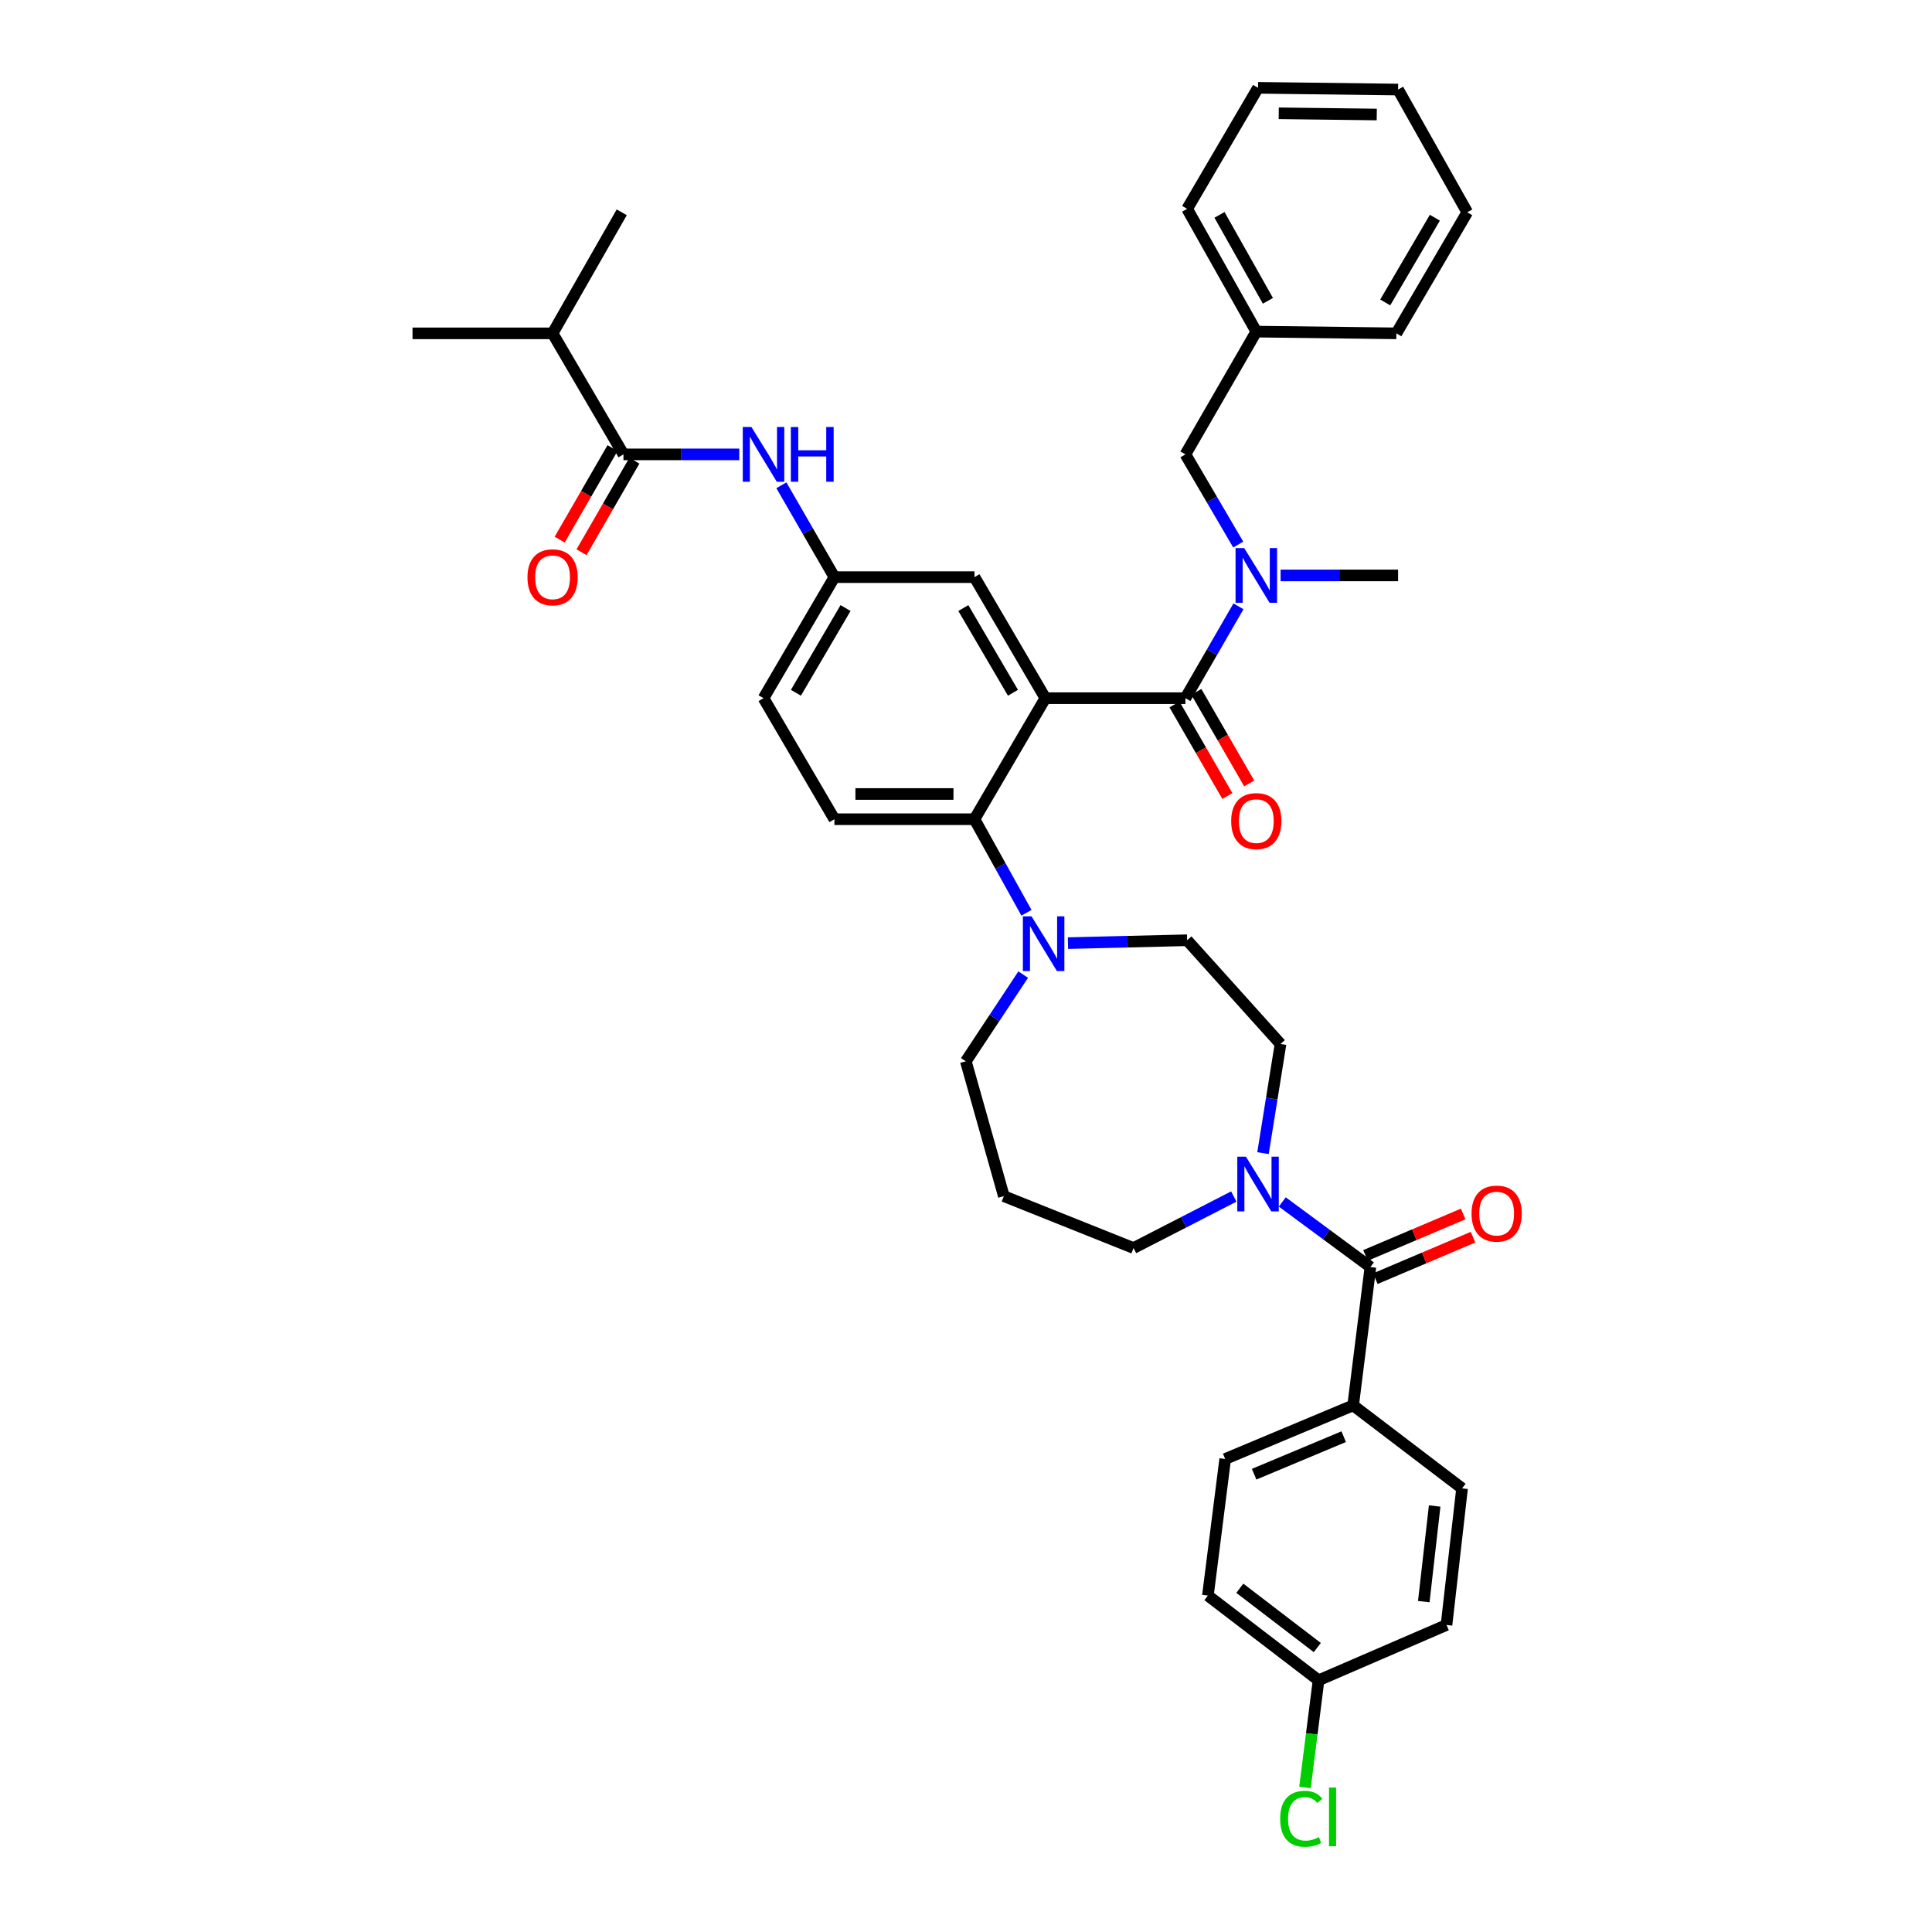 <?xml version='1.0' encoding='iso-8859-1'?>
<svg version='1.1' baseProfile='full'
              xmlns='http://www.w3.org/2000/svg'
                      xmlns:rdkit='http://www.rdkit.org/xml'
                      xmlns:xlink='http://www.w3.org/1999/xlink'
                  xml:space='preserve'
width='1000px' height='1000px' viewBox='0 0 1000 1000'>
<!-- END OF HEADER -->
<rect style='opacity:1.0;fill:#FFFFFF;stroke:none' width='1000' height='1000' x='0' y='0'> </rect>
<path class='bond-0' d='M 382.648,235.187 L 352.677,235.187' style='fill:none;fill-rule:evenodd;stroke:#0000FF;stroke-width:6px;stroke-linecap:butt;stroke-linejoin:miter;stroke-opacity:1' />
<path class='bond-0' d='M 352.677,235.187 L 322.705,235.187' style='fill:none;fill-rule:evenodd;stroke:#000000;stroke-width:6px;stroke-linecap:butt;stroke-linejoin:miter;stroke-opacity:1' />
<path class='bond-1' d='M 404.436,251.181 L 418.163,274.956' style='fill:none;fill-rule:evenodd;stroke:#0000FF;stroke-width:6px;stroke-linecap:butt;stroke-linejoin:miter;stroke-opacity:1' />
<path class='bond-1' d='M 418.163,274.956 L 431.89,298.73' style='fill:none;fill-rule:evenodd;stroke:#000000;stroke-width:6px;stroke-linecap:butt;stroke-linejoin:miter;stroke-opacity:1' />
<path class='bond-2' d='M 286.015,172.542 L 321.813,109.891' style='fill:none;fill-rule:evenodd;stroke:#000000;stroke-width:6px;stroke-linecap:butt;stroke-linejoin:miter;stroke-opacity:1' />
<path class='bond-3' d='M 286.015,172.542 L 213.52,172.542' style='fill:none;fill-rule:evenodd;stroke:#000000;stroke-width:6px;stroke-linecap:butt;stroke-linejoin:miter;stroke-opacity:1' />
<path class='bond-4' d='M 286.015,172.542 L 322.705,235.187' style='fill:none;fill-rule:evenodd;stroke:#000000;stroke-width:6px;stroke-linecap:butt;stroke-linejoin:miter;stroke-opacity:1' />
<path class='bond-5' d='M 317.052,231.922 L 303.37,255.617' style='fill:none;fill-rule:evenodd;stroke:#000000;stroke-width:6px;stroke-linecap:butt;stroke-linejoin:miter;stroke-opacity:1' />
<path class='bond-5' d='M 303.37,255.617 L 289.689,279.312' style='fill:none;fill-rule:evenodd;stroke:#FF0000;stroke-width:6px;stroke-linecap:butt;stroke-linejoin:miter;stroke-opacity:1' />
<path class='bond-5' d='M 328.359,238.451 L 314.678,262.146' style='fill:none;fill-rule:evenodd;stroke:#000000;stroke-width:6px;stroke-linecap:butt;stroke-linejoin:miter;stroke-opacity:1' />
<path class='bond-5' d='M 314.678,262.146 L 300.996,285.84' style='fill:none;fill-rule:evenodd;stroke:#FF0000;stroke-width:6px;stroke-linecap:butt;stroke-linejoin:miter;stroke-opacity:1' />
<path class='bond-6' d='M 700.385,727.419 L 634.157,755.165' style='fill:none;fill-rule:evenodd;stroke:#000000;stroke-width:6px;stroke-linecap:butt;stroke-linejoin:miter;stroke-opacity:1' />
<path class='bond-6' d='M 695.496,743.624 L 649.137,763.046' style='fill:none;fill-rule:evenodd;stroke:#000000;stroke-width:6px;stroke-linecap:butt;stroke-linejoin:miter;stroke-opacity:1' />
<path class='bond-7' d='M 700.385,727.419 L 756.762,770.377' style='fill:none;fill-rule:evenodd;stroke:#000000;stroke-width:6px;stroke-linecap:butt;stroke-linejoin:miter;stroke-opacity:1' />
<path class='bond-8' d='M 700.385,727.419 L 709.329,655.824' style='fill:none;fill-rule:evenodd;stroke:#000000;stroke-width:6px;stroke-linecap:butt;stroke-linejoin:miter;stroke-opacity:1' />
<path class='bond-9' d='M 653.727,596.871 L 658.261,568.621' style='fill:none;fill-rule:evenodd;stroke:#0000FF;stroke-width:6px;stroke-linecap:butt;stroke-linejoin:miter;stroke-opacity:1' />
<path class='bond-9' d='M 658.261,568.621 L 662.795,540.371' style='fill:none;fill-rule:evenodd;stroke:#000000;stroke-width:6px;stroke-linecap:butt;stroke-linejoin:miter;stroke-opacity:1' />
<path class='bond-10' d='M 663.708,622.133 L 686.518,638.978' style='fill:none;fill-rule:evenodd;stroke:#0000FF;stroke-width:6px;stroke-linecap:butt;stroke-linejoin:miter;stroke-opacity:1' />
<path class='bond-10' d='M 686.518,638.978 L 709.329,655.824' style='fill:none;fill-rule:evenodd;stroke:#000000;stroke-width:6px;stroke-linecap:butt;stroke-linejoin:miter;stroke-opacity:1' />
<path class='bond-11' d='M 638.609,619.316 L 612.667,632.648' style='fill:none;fill-rule:evenodd;stroke:#0000FF;stroke-width:6px;stroke-linecap:butt;stroke-linejoin:miter;stroke-opacity:1' />
<path class='bond-11' d='M 612.667,632.648 L 586.724,645.98' style='fill:none;fill-rule:evenodd;stroke:#000000;stroke-width:6px;stroke-linecap:butt;stroke-linejoin:miter;stroke-opacity:1' />
<path class='bond-12' d='M 711.881,661.833 L 737.161,651.097' style='fill:none;fill-rule:evenodd;stroke:#000000;stroke-width:6px;stroke-linecap:butt;stroke-linejoin:miter;stroke-opacity:1' />
<path class='bond-12' d='M 737.161,651.097 L 762.442,640.361' style='fill:none;fill-rule:evenodd;stroke:#FF0000;stroke-width:6px;stroke-linecap:butt;stroke-linejoin:miter;stroke-opacity:1' />
<path class='bond-12' d='M 706.777,649.814 L 732.058,639.079' style='fill:none;fill-rule:evenodd;stroke:#000000;stroke-width:6px;stroke-linecap:butt;stroke-linejoin:miter;stroke-opacity:1' />
<path class='bond-12' d='M 732.058,639.079 L 757.338,628.343' style='fill:none;fill-rule:evenodd;stroke:#FF0000;stroke-width:6px;stroke-linecap:butt;stroke-linejoin:miter;stroke-opacity:1' />
<path class='bond-13' d='M 634.157,755.165 L 625.206,825.869' style='fill:none;fill-rule:evenodd;stroke:#000000;stroke-width:6px;stroke-linecap:butt;stroke-linejoin:miter;stroke-opacity:1' />
<path class='bond-14' d='M 756.762,770.377 L 748.71,841.08' style='fill:none;fill-rule:evenodd;stroke:#000000;stroke-width:6px;stroke-linecap:butt;stroke-linejoin:miter;stroke-opacity:1' />
<path class='bond-14' d='M 742.581,779.505 L 736.945,828.997' style='fill:none;fill-rule:evenodd;stroke:#000000;stroke-width:6px;stroke-linecap:butt;stroke-linejoin:miter;stroke-opacity:1' />
<path class='bond-15' d='M 499.91,549.322 L 514.758,526.885' style='fill:none;fill-rule:evenodd;stroke:#000000;stroke-width:6px;stroke-linecap:butt;stroke-linejoin:miter;stroke-opacity:1' />
<path class='bond-15' d='M 514.758,526.885 L 529.606,504.447' style='fill:none;fill-rule:evenodd;stroke:#0000FF;stroke-width:6px;stroke-linecap:butt;stroke-linejoin:miter;stroke-opacity:1' />
<path class='bond-16' d='M 499.91,549.322 L 519.597,619.126' style='fill:none;fill-rule:evenodd;stroke:#000000;stroke-width:6px;stroke-linecap:butt;stroke-linejoin:miter;stroke-opacity:1' />
<path class='bond-17' d='M 531.293,472.46 L 517.839,448.243' style='fill:none;fill-rule:evenodd;stroke:#0000FF;stroke-width:6px;stroke-linecap:butt;stroke-linejoin:miter;stroke-opacity:1' />
<path class='bond-17' d='M 517.839,448.243 L 504.386,424.026' style='fill:none;fill-rule:evenodd;stroke:#000000;stroke-width:6px;stroke-linecap:butt;stroke-linejoin:miter;stroke-opacity:1' />
<path class='bond-18' d='M 552.781,488.159 L 583.622,487.415' style='fill:none;fill-rule:evenodd;stroke:#0000FF;stroke-width:6px;stroke-linecap:butt;stroke-linejoin:miter;stroke-opacity:1' />
<path class='bond-18' d='M 583.622,487.415 L 614.463,486.671' style='fill:none;fill-rule:evenodd;stroke:#000000;stroke-width:6px;stroke-linecap:butt;stroke-linejoin:miter;stroke-opacity:1' />
<path class='bond-19' d='M 614.463,486.671 L 662.795,540.371' style='fill:none;fill-rule:evenodd;stroke:#000000;stroke-width:6px;stroke-linecap:butt;stroke-linejoin:miter;stroke-opacity:1' />
<path class='bond-20' d='M 607.917,364.639 L 621.598,388.334' style='fill:none;fill-rule:evenodd;stroke:#000000;stroke-width:6px;stroke-linecap:butt;stroke-linejoin:miter;stroke-opacity:1' />
<path class='bond-20' d='M 621.598,388.334 L 635.279,412.029' style='fill:none;fill-rule:evenodd;stroke:#FF0000;stroke-width:6px;stroke-linecap:butt;stroke-linejoin:miter;stroke-opacity:1' />
<path class='bond-20' d='M 619.224,358.11 L 632.906,381.805' style='fill:none;fill-rule:evenodd;stroke:#000000;stroke-width:6px;stroke-linecap:butt;stroke-linejoin:miter;stroke-opacity:1' />
<path class='bond-20' d='M 632.906,381.805 L 646.587,405.5' style='fill:none;fill-rule:evenodd;stroke:#FF0000;stroke-width:6px;stroke-linecap:butt;stroke-linejoin:miter;stroke-opacity:1' />
<path class='bond-21' d='M 613.571,361.375 L 627.298,337.604' style='fill:none;fill-rule:evenodd;stroke:#000000;stroke-width:6px;stroke-linecap:butt;stroke-linejoin:miter;stroke-opacity:1' />
<path class='bond-21' d='M 627.298,337.604 L 641.025,313.832' style='fill:none;fill-rule:evenodd;stroke:#0000FF;stroke-width:6px;stroke-linecap:butt;stroke-linejoin:miter;stroke-opacity:1' />
<path class='bond-22' d='M 613.571,361.375 L 541.076,361.375' style='fill:none;fill-rule:evenodd;stroke:#000000;stroke-width:6px;stroke-linecap:butt;stroke-linejoin:miter;stroke-opacity:1' />
<path class='bond-23' d='M 640.905,281.863 L 627.238,258.525' style='fill:none;fill-rule:evenodd;stroke:#0000FF;stroke-width:6px;stroke-linecap:butt;stroke-linejoin:miter;stroke-opacity:1' />
<path class='bond-23' d='M 627.238,258.525 L 613.571,235.187' style='fill:none;fill-rule:evenodd;stroke:#000000;stroke-width:6px;stroke-linecap:butt;stroke-linejoin:miter;stroke-opacity:1' />
<path class='bond-24' d='M 662.835,297.838 L 693.242,297.838' style='fill:none;fill-rule:evenodd;stroke:#0000FF;stroke-width:6px;stroke-linecap:butt;stroke-linejoin:miter;stroke-opacity:1' />
<path class='bond-24' d='M 693.242,297.838 L 723.648,297.838' style='fill:none;fill-rule:evenodd;stroke:#000000;stroke-width:6px;stroke-linecap:butt;stroke-linejoin:miter;stroke-opacity:1' />
<path class='bond-25' d='M 759.453,109.891 L 722.756,172.542' style='fill:none;fill-rule:evenodd;stroke:#000000;stroke-width:6px;stroke-linecap:butt;stroke-linejoin:miter;stroke-opacity:1' />
<path class='bond-25' d='M 742.682,112.689 L 716.994,156.545' style='fill:none;fill-rule:evenodd;stroke:#000000;stroke-width:6px;stroke-linecap:butt;stroke-linejoin:miter;stroke-opacity:1' />
<path class='bond-26' d='M 759.453,109.891 L 723.648,46.347' style='fill:none;fill-rule:evenodd;stroke:#000000;stroke-width:6px;stroke-linecap:butt;stroke-linejoin:miter;stroke-opacity:1' />
<path class='bond-27' d='M 723.648,46.347 L 651.16,45.455' style='fill:none;fill-rule:evenodd;stroke:#000000;stroke-width:6px;stroke-linecap:butt;stroke-linejoin:miter;stroke-opacity:1' />
<path class='bond-27' d='M 712.614,59.269 L 661.873,58.644' style='fill:none;fill-rule:evenodd;stroke:#000000;stroke-width:6px;stroke-linecap:butt;stroke-linejoin:miter;stroke-opacity:1' />
<path class='bond-28' d='M 541.076,361.375 L 504.386,298.73' style='fill:none;fill-rule:evenodd;stroke:#000000;stroke-width:6px;stroke-linecap:butt;stroke-linejoin:miter;stroke-opacity:1' />
<path class='bond-28' d='M 524.305,358.577 L 498.622,314.726' style='fill:none;fill-rule:evenodd;stroke:#000000;stroke-width:6px;stroke-linecap:butt;stroke-linejoin:miter;stroke-opacity:1' />
<path class='bond-29' d='M 541.076,361.375 L 504.386,424.026' style='fill:none;fill-rule:evenodd;stroke:#000000;stroke-width:6px;stroke-linecap:butt;stroke-linejoin:miter;stroke-opacity:1' />
<path class='bond-30' d='M 504.386,298.73 L 431.89,298.73' style='fill:none;fill-rule:evenodd;stroke:#000000;stroke-width:6px;stroke-linecap:butt;stroke-linejoin:miter;stroke-opacity:1' />
<path class='bond-31' d='M 504.386,424.026 L 431.89,424.026' style='fill:none;fill-rule:evenodd;stroke:#000000;stroke-width:6px;stroke-linecap:butt;stroke-linejoin:miter;stroke-opacity:1' />
<path class='bond-31' d='M 493.511,410.969 L 442.765,410.969' style='fill:none;fill-rule:evenodd;stroke:#000000;stroke-width:6px;stroke-linecap:butt;stroke-linejoin:miter;stroke-opacity:1' />
<path class='bond-32' d='M 431.89,298.73 L 395.2,361.375' style='fill:none;fill-rule:evenodd;stroke:#000000;stroke-width:6px;stroke-linecap:butt;stroke-linejoin:miter;stroke-opacity:1' />
<path class='bond-32' d='M 437.654,314.726 L 411.971,358.577' style='fill:none;fill-rule:evenodd;stroke:#000000;stroke-width:6px;stroke-linecap:butt;stroke-linejoin:miter;stroke-opacity:1' />
<path class='bond-33' d='M 431.89,424.026 L 395.2,361.375' style='fill:none;fill-rule:evenodd;stroke:#000000;stroke-width:6px;stroke-linecap:butt;stroke-linejoin:miter;stroke-opacity:1' />
<path class='bond-34' d='M 651.16,45.455 L 614.463,108.099' style='fill:none;fill-rule:evenodd;stroke:#000000;stroke-width:6px;stroke-linecap:butt;stroke-linejoin:miter;stroke-opacity:1' />
<path class='bond-35' d='M 614.463,108.099 L 650.261,171.643' style='fill:none;fill-rule:evenodd;stroke:#000000;stroke-width:6px;stroke-linecap:butt;stroke-linejoin:miter;stroke-opacity:1' />
<path class='bond-35' d='M 631.209,111.222 L 656.267,155.702' style='fill:none;fill-rule:evenodd;stroke:#000000;stroke-width:6px;stroke-linecap:butt;stroke-linejoin:miter;stroke-opacity:1' />
<path class='bond-36' d='M 650.261,171.643 L 722.756,172.542' style='fill:none;fill-rule:evenodd;stroke:#000000;stroke-width:6px;stroke-linecap:butt;stroke-linejoin:miter;stroke-opacity:1' />
<path class='bond-37' d='M 650.261,171.643 L 613.571,235.187' style='fill:none;fill-rule:evenodd;stroke:#000000;stroke-width:6px;stroke-linecap:butt;stroke-linejoin:miter;stroke-opacity:1' />
<path class='bond-38' d='M 519.597,619.126 L 586.724,645.98' style='fill:none;fill-rule:evenodd;stroke:#000000;stroke-width:6px;stroke-linecap:butt;stroke-linejoin:miter;stroke-opacity:1' />
<path class='bond-39' d='M 682.482,869.718 L 748.71,841.08' style='fill:none;fill-rule:evenodd;stroke:#000000;stroke-width:6px;stroke-linecap:butt;stroke-linejoin:miter;stroke-opacity:1' />
<path class='bond-40' d='M 682.482,869.718 L 678.972,897.449' style='fill:none;fill-rule:evenodd;stroke:#000000;stroke-width:6px;stroke-linecap:butt;stroke-linejoin:miter;stroke-opacity:1' />
<path class='bond-40' d='M 678.972,897.449 L 675.461,925.18' style='fill:none;fill-rule:evenodd;stroke:#00CC00;stroke-width:6px;stroke-linecap:butt;stroke-linejoin:miter;stroke-opacity:1' />
<path class='bond-41' d='M 682.482,869.718 L 625.206,825.869' style='fill:none;fill-rule:evenodd;stroke:#000000;stroke-width:6px;stroke-linecap:butt;stroke-linejoin:miter;stroke-opacity:1' />
<path class='bond-41' d='M 681.828,852.773 L 641.734,822.078' style='fill:none;fill-rule:evenodd;stroke:#000000;stroke-width:6px;stroke-linecap:butt;stroke-linejoin:miter;stroke-opacity:1' />
<path  class='atom-0' d='M 388.94 221.027
L 398.22 236.027
Q 399.14 237.507, 400.62 240.187
Q 402.1 242.867, 402.18 243.027
L 402.18 221.027
L 405.94 221.027
L 405.94 249.347
L 402.06 249.347
L 392.1 232.947
Q 390.94 231.027, 389.7 228.827
Q 388.5 226.627, 388.14 225.947
L 388.14 249.347
L 384.46 249.347
L 384.46 221.027
L 388.94 221.027
' fill='#0000FF'/>
<path  class='atom-0' d='M 409.34 221.027
L 413.18 221.027
L 413.18 233.067
L 427.66 233.067
L 427.66 221.027
L 431.5 221.027
L 431.5 249.347
L 427.66 249.347
L 427.66 236.267
L 413.18 236.267
L 413.18 249.347
L 409.34 249.347
L 409.34 221.027
' fill='#0000FF'/>
<path  class='atom-3' d='M 273.015 298.81
Q 273.015 292.01, 276.375 288.21
Q 279.735 284.41, 286.015 284.41
Q 292.295 284.41, 295.655 288.21
Q 299.015 292.01, 299.015 298.81
Q 299.015 305.69, 295.615 309.61
Q 292.215 313.49, 286.015 313.49
Q 279.775 313.49, 276.375 309.61
Q 273.015 305.73, 273.015 298.81
M 286.015 310.29
Q 290.335 310.29, 292.655 307.41
Q 295.015 304.49, 295.015 298.81
Q 295.015 293.25, 292.655 290.45
Q 290.335 287.61, 286.015 287.61
Q 281.695 287.61, 279.335 290.41
Q 277.015 293.21, 277.015 298.81
Q 277.015 304.53, 279.335 307.41
Q 281.695 310.29, 286.015 310.29
' fill='#FF0000'/>
<path  class='atom-6' d='M 644.9 598.706
L 654.18 613.706
Q 655.1 615.186, 656.58 617.866
Q 658.06 620.546, 658.14 620.706
L 658.14 598.706
L 661.9 598.706
L 661.9 627.026
L 658.02 627.026
L 648.06 610.626
Q 646.9 608.706, 645.66 606.506
Q 644.46 604.306, 644.1 603.626
L 644.1 627.026
L 640.42 627.026
L 640.42 598.706
L 644.9 598.706
' fill='#0000FF'/>
<path  class='atom-8' d='M 761.664 628.157
Q 761.664 621.357, 765.024 617.557
Q 768.384 613.757, 774.664 613.757
Q 780.944 613.757, 784.304 617.557
Q 787.664 621.357, 787.664 628.157
Q 787.664 635.037, 784.264 638.957
Q 780.864 642.837, 774.664 642.837
Q 768.424 642.837, 765.024 638.957
Q 761.664 635.077, 761.664 628.157
M 774.664 639.637
Q 778.984 639.637, 781.304 636.757
Q 783.664 633.837, 783.664 628.157
Q 783.664 622.597, 781.304 619.797
Q 778.984 616.957, 774.664 616.957
Q 770.344 616.957, 767.984 619.757
Q 765.664 622.557, 765.664 628.157
Q 765.664 633.877, 767.984 636.757
Q 770.344 639.637, 774.664 639.637
' fill='#FF0000'/>
<path  class='atom-12' d='M 533.923 474.302
L 543.203 489.302
Q 544.123 490.782, 545.603 493.462
Q 547.083 496.142, 547.163 496.302
L 547.163 474.302
L 550.923 474.302
L 550.923 502.622
L 547.043 502.622
L 537.083 486.222
Q 535.923 484.302, 534.683 482.102
Q 533.483 479.902, 533.123 479.222
L 533.123 502.622
L 529.443 502.622
L 529.443 474.302
L 533.923 474.302
' fill='#0000FF'/>
<path  class='atom-15' d='M 637.261 424.999
Q 637.261 418.199, 640.621 414.399
Q 643.981 410.599, 650.261 410.599
Q 656.541 410.599, 659.901 414.399
Q 663.261 418.199, 663.261 424.999
Q 663.261 431.879, 659.861 435.799
Q 656.461 439.679, 650.261 439.679
Q 644.021 439.679, 640.621 435.799
Q 637.261 431.919, 637.261 424.999
M 650.261 436.479
Q 654.581 436.479, 656.901 433.599
Q 659.261 430.679, 659.261 424.999
Q 659.261 419.439, 656.901 416.639
Q 654.581 413.799, 650.261 413.799
Q 645.941 413.799, 643.581 416.599
Q 641.261 419.399, 641.261 424.999
Q 641.261 430.719, 643.581 433.599
Q 645.941 436.479, 650.261 436.479
' fill='#FF0000'/>
<path  class='atom-16' d='M 644.001 283.678
L 653.281 298.678
Q 654.201 300.158, 655.681 302.838
Q 657.161 305.518, 657.241 305.678
L 657.241 283.678
L 661.001 283.678
L 661.001 311.998
L 657.121 311.998
L 647.161 295.598
Q 646.001 293.678, 644.761 291.478
Q 643.561 289.278, 643.201 288.598
L 643.201 311.998
L 639.521 311.998
L 639.521 283.678
L 644.001 283.678
' fill='#0000FF'/>
<path  class='atom-37' d='M 662.611 941.402
Q 662.611 934.362, 665.891 930.682
Q 669.211 926.962, 675.491 926.962
Q 681.331 926.962, 684.451 931.082
L 681.811 933.242
Q 679.531 930.242, 675.491 930.242
Q 671.211 930.242, 668.931 933.122
Q 666.691 935.962, 666.691 941.402
Q 666.691 947.002, 669.011 949.882
Q 671.371 952.762, 675.931 952.762
Q 679.051 952.762, 682.691 950.882
L 683.811 953.882
Q 682.331 954.842, 680.091 955.402
Q 677.851 955.962, 675.371 955.962
Q 669.211 955.962, 665.891 952.202
Q 662.611 948.442, 662.611 941.402
' fill='#00CC00'/>
<path  class='atom-37' d='M 687.891 925.242
L 691.571 925.242
L 691.571 955.602
L 687.891 955.602
L 687.891 925.242
' fill='#00CC00'/>
</svg>
